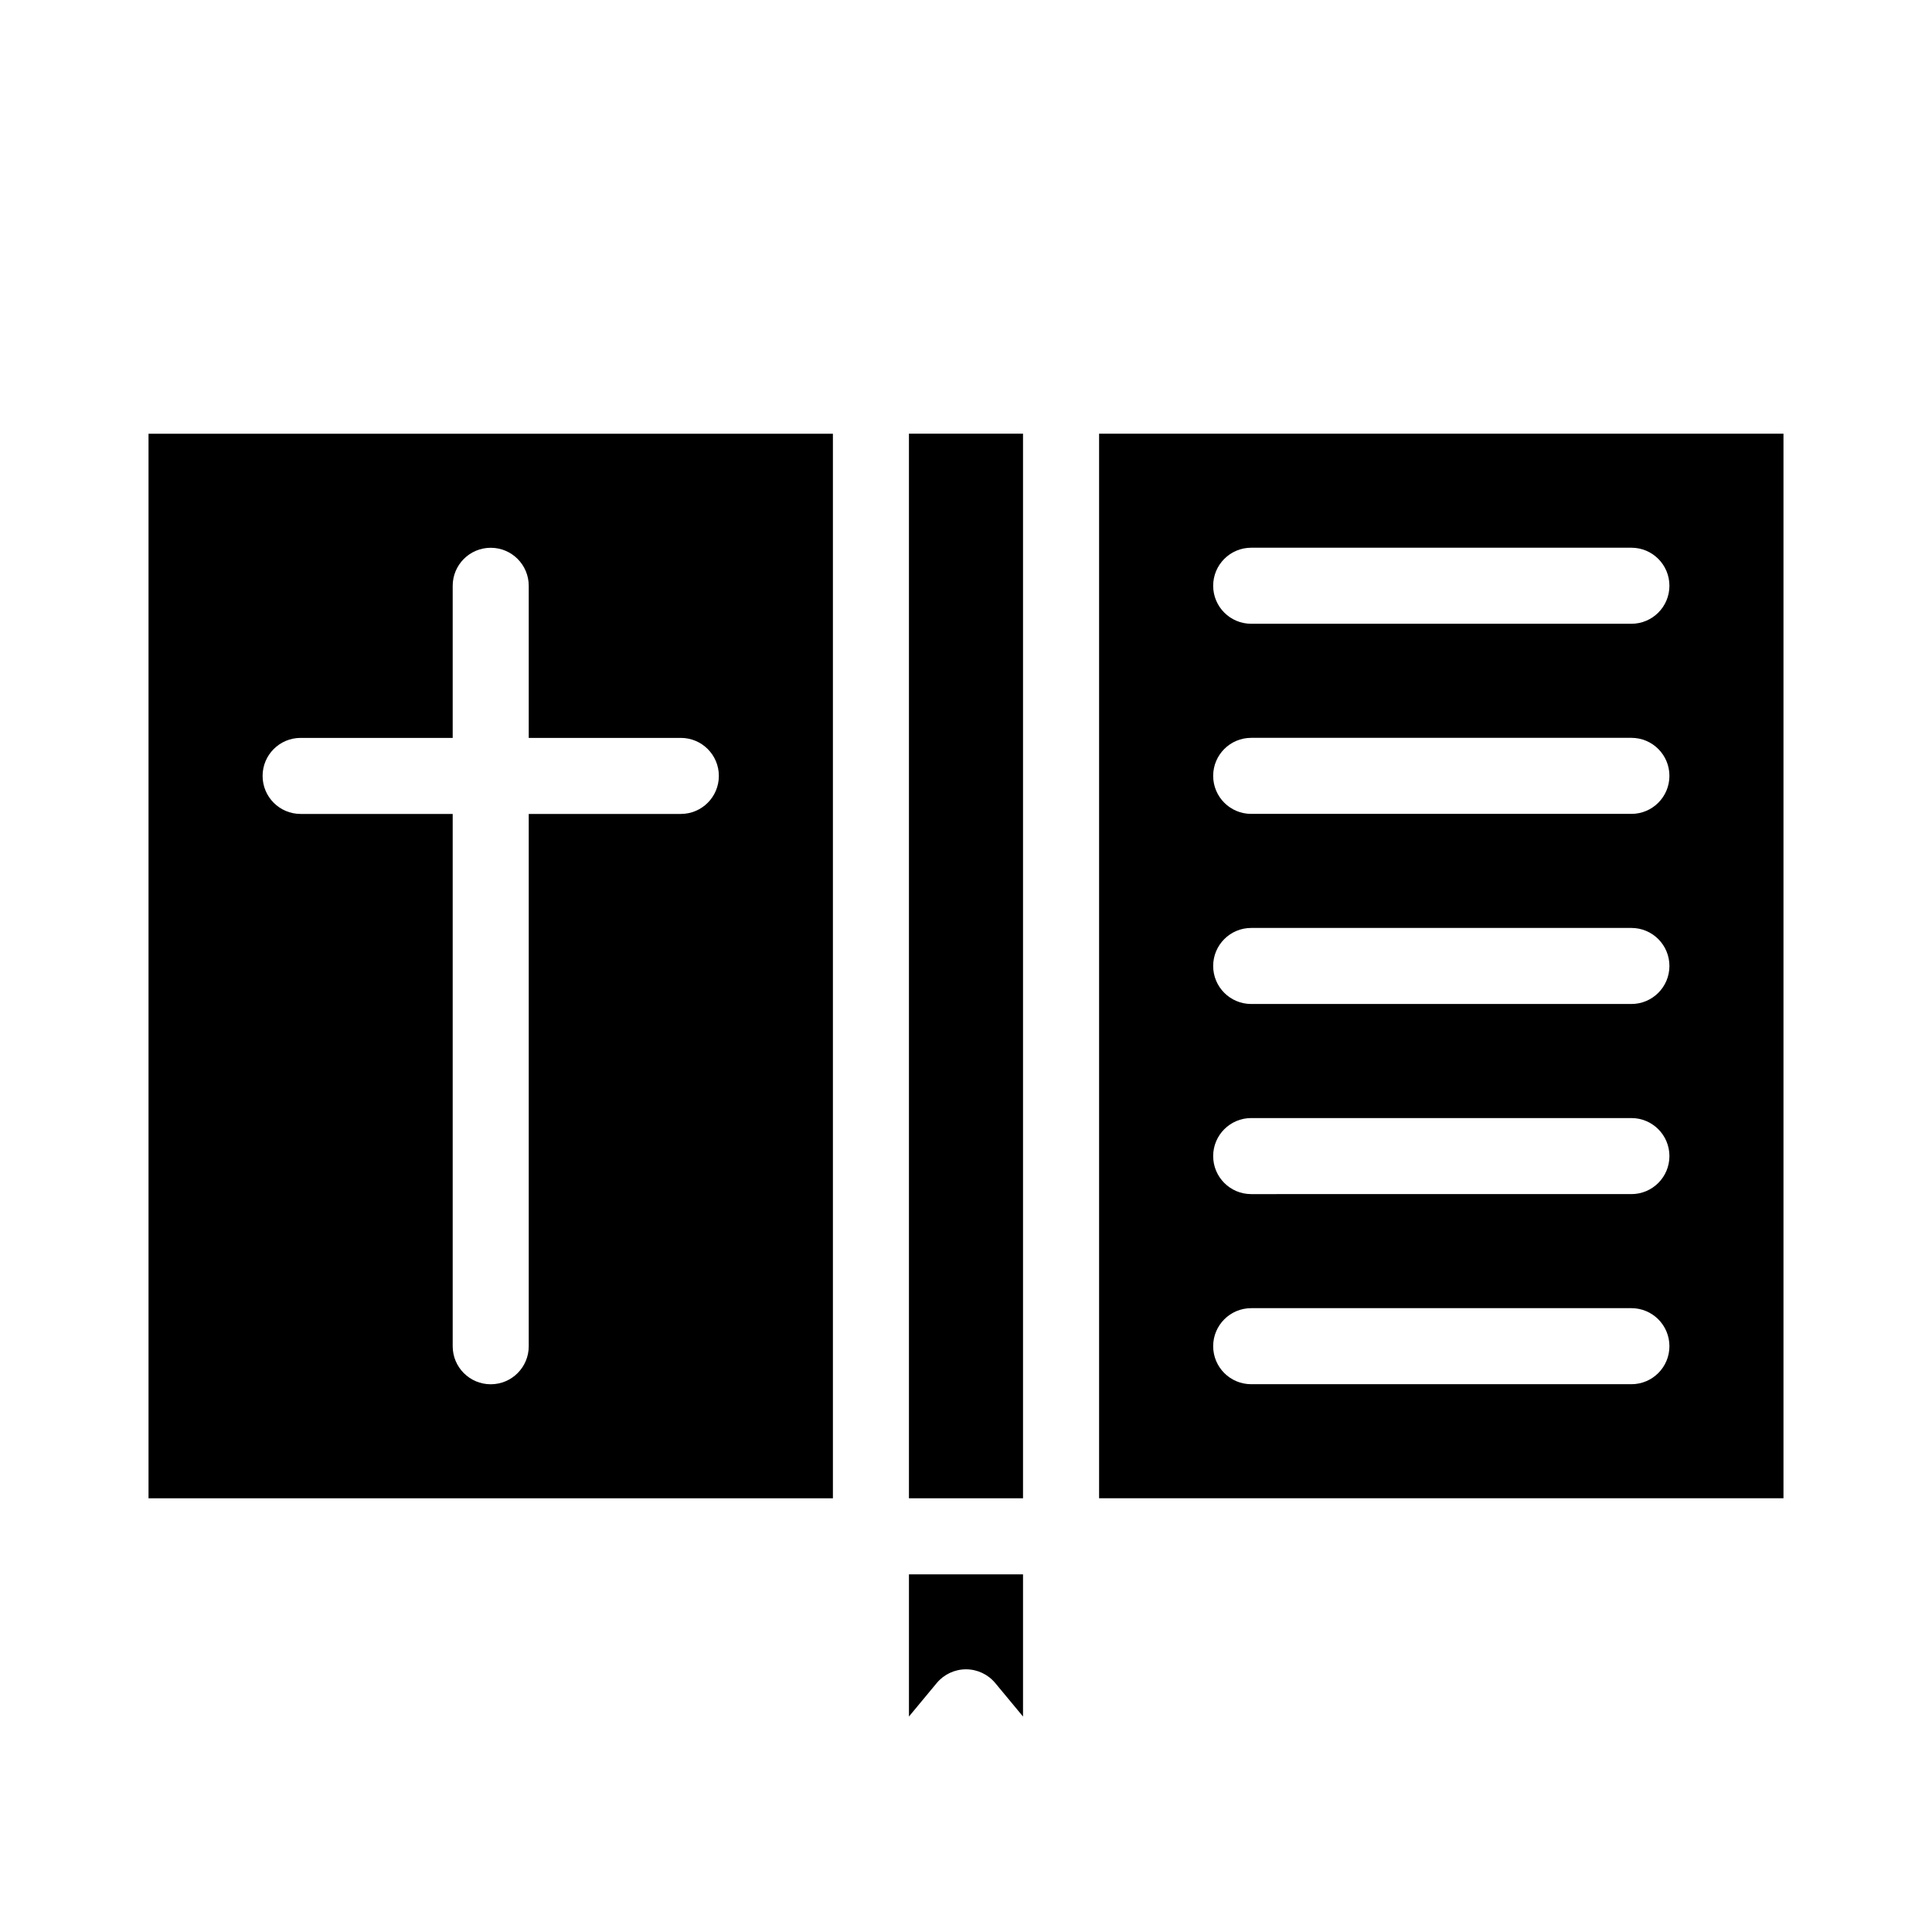 <?xml version="1.0" encoding="UTF-8"?>
<!-- Uploaded to: SVG Find, www.svgfind.com, Generator: SVG Find Mixer Tools -->
<svg fill="#000000" width="800px" height="800px" version="1.1" viewBox="144 144 512 512" xmlns="http://www.w3.org/2000/svg">
 <g>
  <path d="m384.88 598.9 7.356-8.867c1.914-2.309 4.762-3.648 7.762-3.648s5.844 1.34 7.758 3.648l7.356 8.867v-37.684h-30.23z"/>
  <path d="m183.36 541.07h181.37v-282.13h-181.37zm40.305-201.52h40.305v-40.305c0-5.566 4.512-10.078 10.078-10.078 5.562 0 10.074 4.512 10.074 10.078v40.305h40.305c5.566 0 10.078 4.508 10.078 10.074 0 5.566-4.512 10.078-10.078 10.078h-40.305v141.07c0 5.562-4.512 10.074-10.074 10.074-5.566 0-10.078-4.512-10.078-10.074v-141.07h-40.305c-5.562 0-10.074-4.512-10.074-10.078 0-5.566 4.512-10.074 10.074-10.074z"/>
  <path d="m435.27 258.93v282.13h181.37v-282.13zm141.07 251.9h-100.76c-5.566 0-10.078-4.512-10.078-10.074 0-5.566 4.512-10.078 10.078-10.078h100.76c5.566 0 10.074 4.512 10.074 10.078 0 5.562-4.508 10.074-10.074 10.074zm0-50.383-100.76 0.004c-5.566 0-10.078-4.512-10.078-10.078 0-5.562 4.512-10.074 10.078-10.074h100.76c5.566 0 10.074 4.512 10.074 10.074 0 5.566-4.508 10.078-10.074 10.078zm0-50.383-100.76 0.004c-5.566 0-10.078-4.512-10.078-10.074 0-5.566 4.512-10.078 10.078-10.078h100.76c5.566 0 10.074 4.512 10.074 10.078 0 5.562-4.508 10.074-10.074 10.074zm0-50.383-100.76 0.008c-5.566 0-10.078-4.512-10.078-10.078 0-5.566 4.512-10.074 10.078-10.074h100.76c5.566 0 10.074 4.508 10.074 10.074 0 5.566-4.508 10.078-10.074 10.078zm0-50.383-100.76 0.008c-5.566 0-10.078-4.512-10.078-10.074 0-5.566 4.512-10.078 10.078-10.078h100.76c5.566 0 10.074 4.512 10.074 10.078 0 5.562-4.508 10.074-10.074 10.074z"/>
  <path d="m384.88 258.93h30.23v282.13h-30.23z"/>
 </g>
</svg>